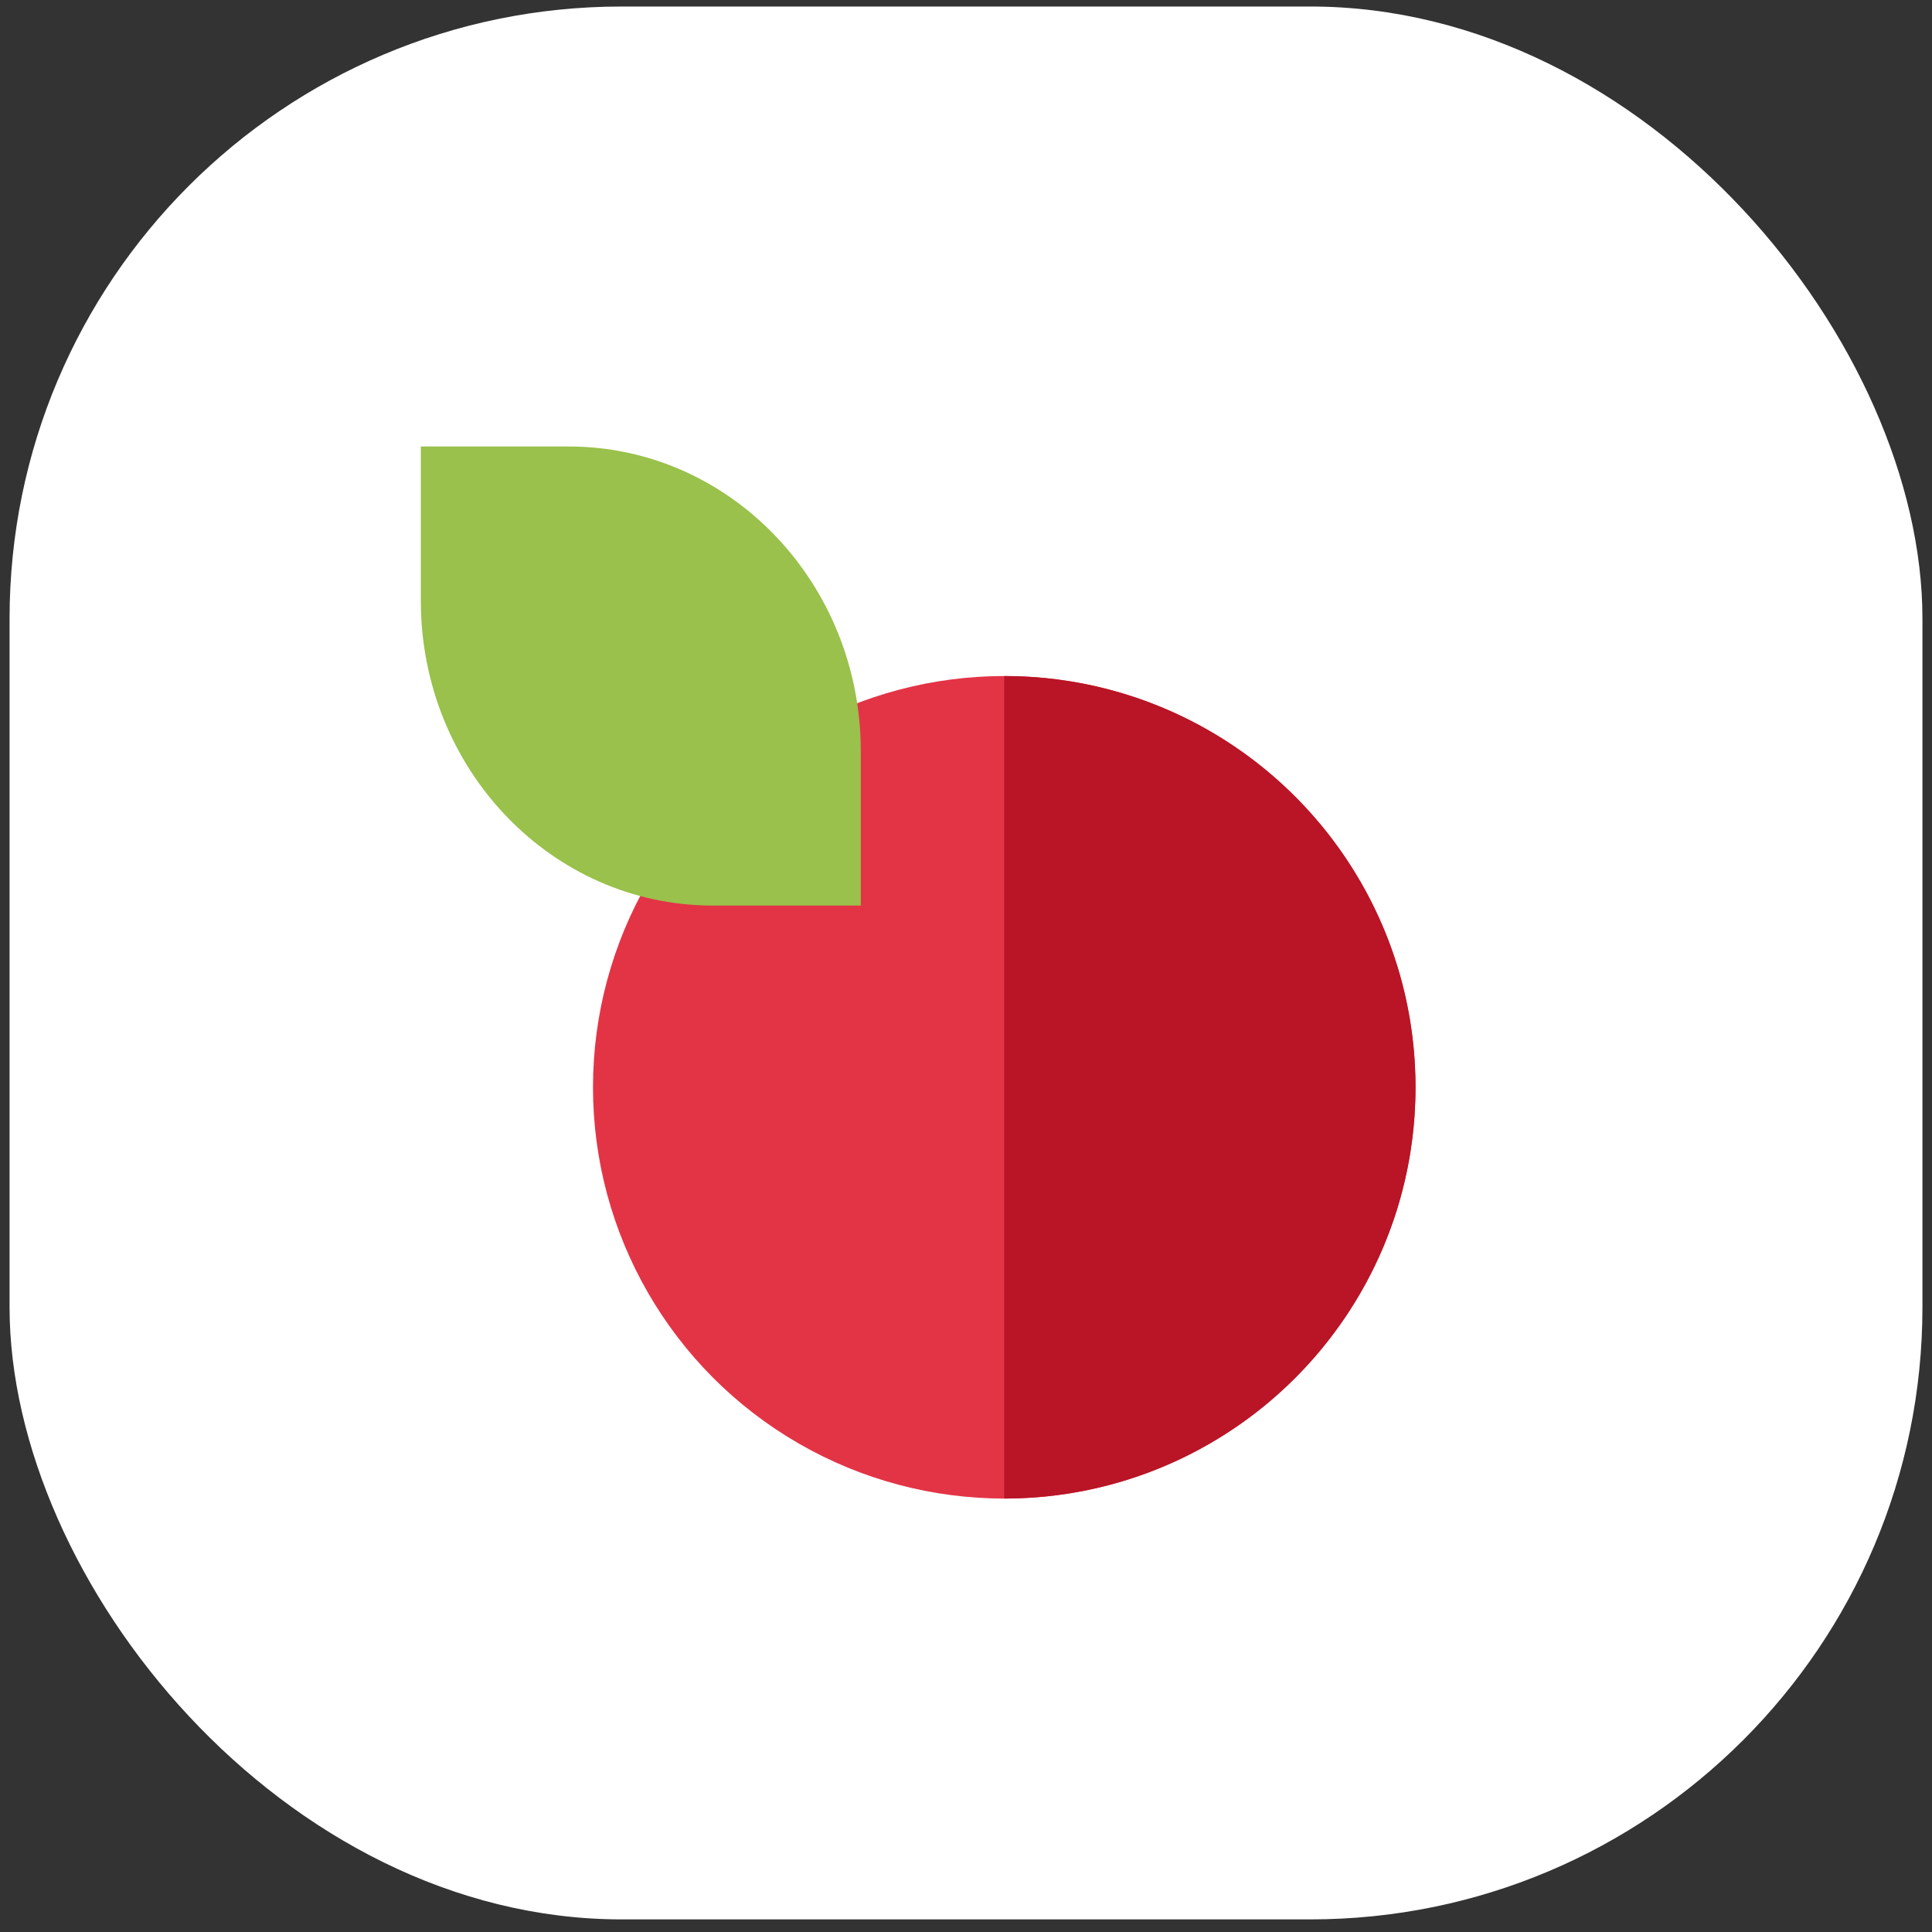 <svg width="101" height="101" viewBox="0 0 101 101" fill="none" xmlns="http://www.w3.org/2000/svg">
<rect x="0" y="0" width="101" height="101" fill="#333333" stroke="none"/>
<rect x="0.5" y="0.341" width="100" height="100" rx="32" fill="white"/>
<circle cx="52.5" cy="56.841" r="21.5" fill="#E33446"/>
<path d="M52.5 78.341C64.374 78.341 74 68.715 74 56.841C74 44.967 64.374 35.341 52.5 35.341V78.341Z" fill="#B91526"/>
<path d="M22 23.341H29.73C38.163 23.341 45 30.474 45 39.274V47.341H37.27C28.837 47.341 22 40.207 22 31.407V23.341Z" fill="#99C14B"/>
</svg>
